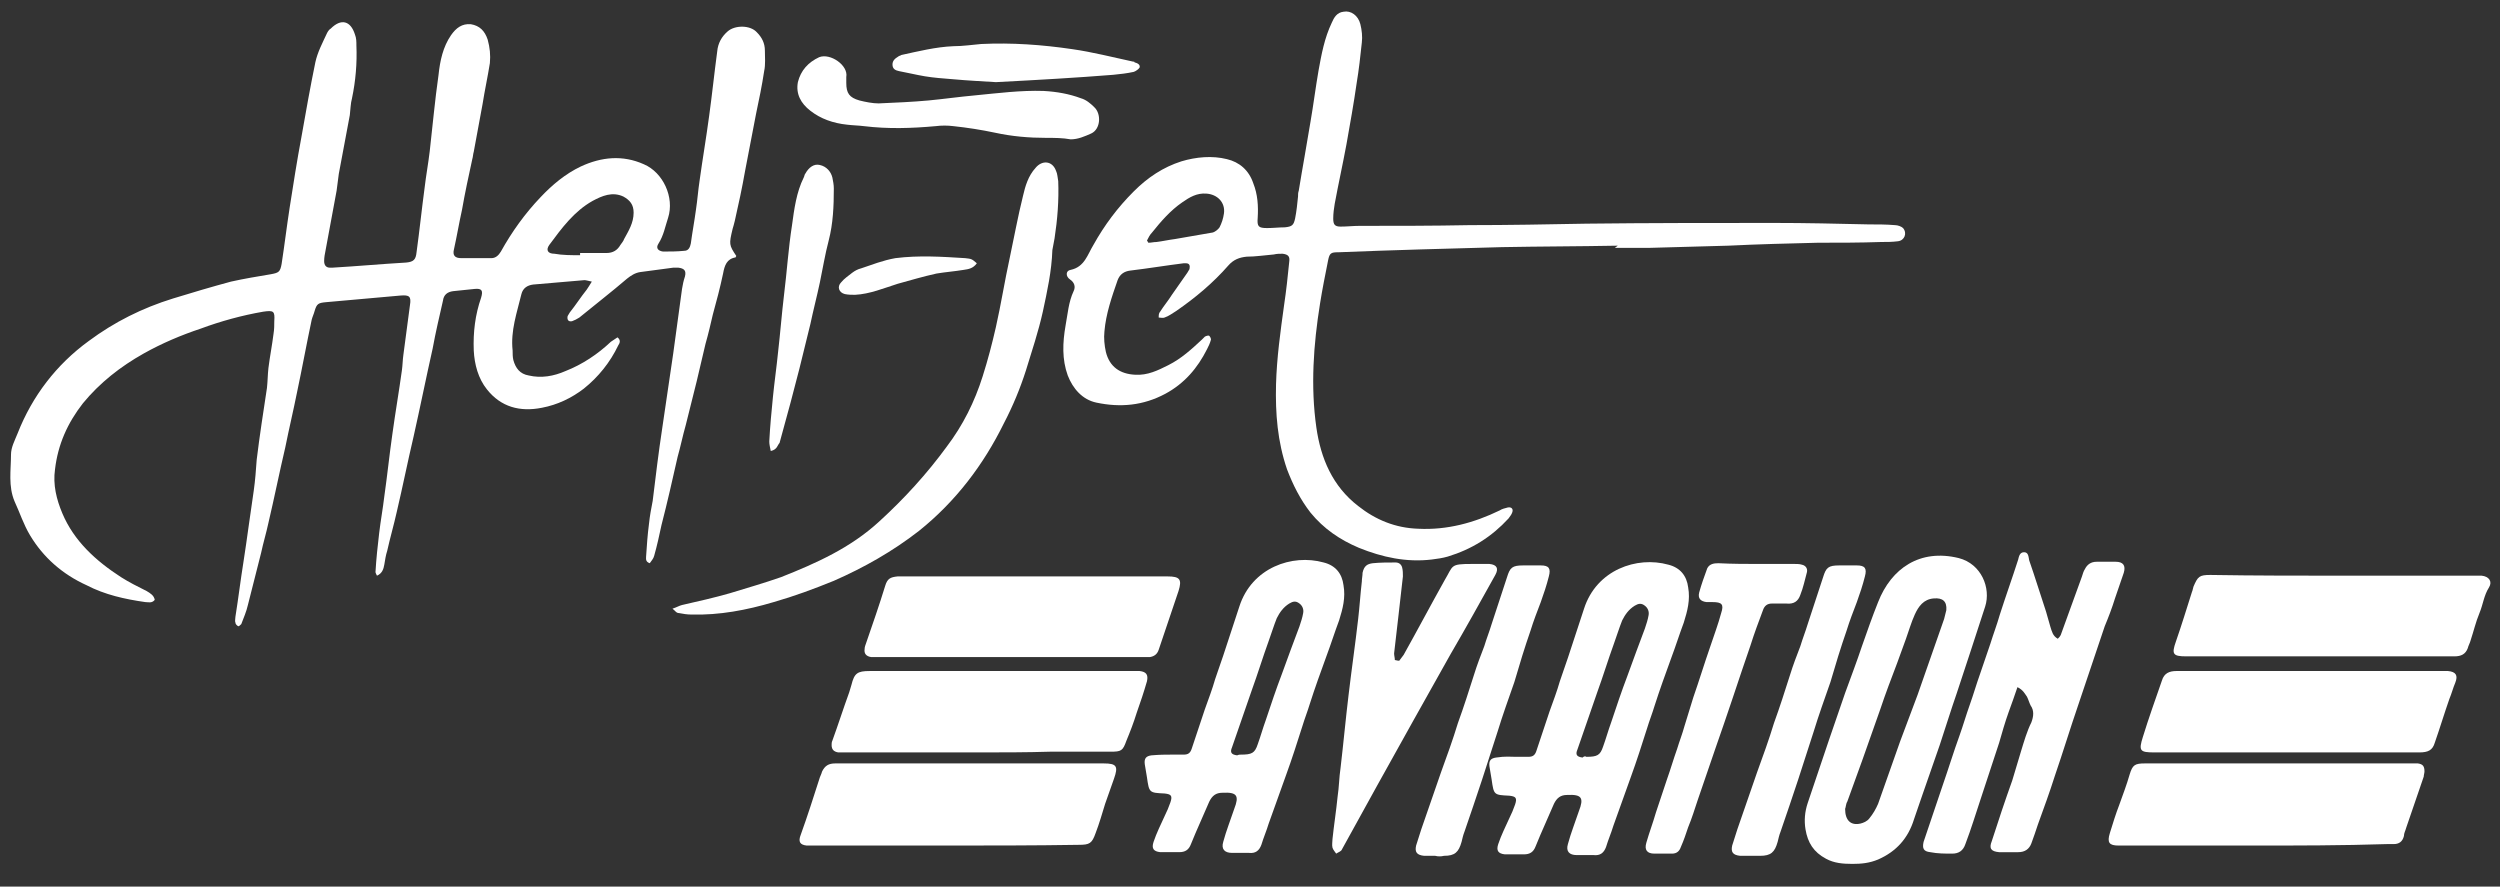 <?xml version="1.0" encoding="utf-8"?>
<!-- Generator: Adobe Illustrator 25.4.1, SVG Export Plug-In . SVG Version: 6.00 Build 0)  -->
<svg version="1.1" id="Layer_1" xmlns="http://www.w3.org/2000/svg" xmlns:xlink="http://www.w3.org/1999/xlink" x="0px" y="0px"
	 viewBox="0 0 340.9 120.9" style="enable-background:new 0 0 340.9 120.9;" xml:space="preserve">
<rect x="0" y="0" width="340.9" height="120.9" fill="#333333" stroke="none"/>
<style type="text/css">
	.st0{fill:#FFFFFF;}
	.st1{fill:none;}
</style>
<path class="st0" d="M100.4,34.9l-0.1,0.2c-1.2,0.2-1.5,1.1-1.7,2.2c-0.4,1.9-0.9,3.8-1.4,5.6c-0.3,1.3-0.6,2.6-1,4
	c-0.4,1.7-0.8,3.4-1.2,5.1c-0.5,2-1,4-1.5,6c-0.4,1.4-0.7,2.9-1.1,4.3c-0.7,3.1-1.4,6.2-2.2,9.3c-0.3,1.4-0.6,2.8-1,4.2
	c-0.1,0.4-0.4,0.7-0.6,1c-0.6-0.2-0.5-0.6-0.5-0.9c0.1-1.5,0.2-3,0.4-4.5c0.1-1,0.3-2.1,0.5-3.1c0.4-3.3,0.8-6.6,1.3-9.9
	c0.5-3.4,1-6.8,1.5-10.2c0.4-2.9,0.8-5.8,1.2-8.8c0.1-0.6,0.2-1.1,0.4-1.7c0.2-0.8-0.1-1.1-0.9-1.2c-0.2,0-0.5,0-0.7,0
	c-1.5,0.2-3,0.4-4.5,0.6c-0.7,0.1-1.3,0.5-1.8,0.9c-2.1,1.8-4.3,3.5-6.5,5.3c-0.3,0.2-0.7,0.4-1,0.5c-0.5,0.1-0.7-0.2-0.6-0.7
	c0.1-0.2,0.2-0.3,0.3-0.5c0.8-1,1.5-2.1,2.3-3.1c0.2-0.3,0.4-0.6,0.7-1.1c-0.5-0.1-0.8-0.2-1-0.2c-2.3,0.2-4.6,0.4-7,0.6
	c-0.8,0.1-1.4,0.5-1.6,1.3c-0.6,2.5-1.5,5-1.2,7.7c0,0.4,0,0.9,0.1,1.3c0.3,1.1,0.9,1.9,2.1,2.1c1.7,0.4,3.4,0.1,5-0.6
	c2.3-0.9,4.4-2.3,6.2-4c0.3-0.2,0.6-0.4,0.9-0.6c0.5,0.4,0.3,0.8,0.1,1.1c-1.1,2.3-2.7,4.3-4.7,5.9c-1.7,1.3-3.6,2.2-5.7,2.6
	c-3,0.6-5.6-0.1-7.5-2.5c-1.2-1.5-1.7-3.4-1.8-5.3c-0.1-2.5,0.2-4.9,1-7.2c0.3-1,0.1-1.3-0.9-1.2c-1,0.1-1.9,0.2-2.9,0.3
	c-0.8,0.1-1.3,0.5-1.4,1.3c-0.5,2.2-1,4.3-1.4,6.5c-0.9,4-1.7,8-2.6,12c-0.8,3.4-1.5,6.9-2.3,10.3c-0.4,1.8-0.9,3.5-1.3,5.3
	c-0.2,0.6-0.3,1.3-0.4,1.9c-0.1,0.6-0.3,1.2-1,1.5c-0.1-0.2-0.2-0.4-0.2-0.5c0.1-1.8,0.3-3.6,0.5-5.3c0.2-1.7,0.5-3.3,0.7-5
	c0.4-2.8,0.7-5.7,1.1-8.5c0.4-2.9,0.9-5.8,1.3-8.7c0.1-0.7,0.1-1.4,0.2-2.1c0.3-2.3,0.6-4.5,0.9-6.8c0.2-1.2-0.1-1.4-1.3-1.3
	c-3.4,0.3-6.7,0.6-10.1,0.9c-1.1,0.1-1.3,0.2-1.6,1.2c-0.1,0.4-0.3,0.8-0.4,1.2c-0.7,3.3-1.3,6.6-2,9.9c-0.5,2.5-1.1,5-1.6,7.5
	c-0.8,3.4-1.5,6.9-2.3,10.3c-0.3,1.4-0.7,2.7-1,4.1c-0.6,2.4-1.2,4.7-1.8,7.1c-0.2,0.9-0.6,1.8-0.9,2.6c-0.1,0.1-0.3,0.3-0.4,0.3
	c-0.2-0.1-0.4-0.3-0.4-0.5c-0.1-0.2,0-0.5,0-0.8c0.4-2.5,0.7-5,1.1-7.5c0.5-3.2,0.9-6.4,1.4-9.7c0.2-1.4,0.3-2.8,0.4-4.2
	c0.4-3.3,0.9-6.5,1.4-9.8c0.1-0.9,0.1-1.8,0.2-2.7c0.2-1.6,0.5-3.1,0.7-4.7c0.1-0.6,0.1-1.2,0.1-1.7c0.1-1.4-0.1-1.5-1.5-1.3
	c-2.9,0.5-5.8,1.3-8.5,2.3c-2.7,0.9-5.3,2-7.8,3.4c-3.2,1.8-6,4-8.3,6.8c-2.1,2.7-3.4,5.6-3.8,9c-0.3,2.1,0.2,4.1,1,6
	c1.6,3.8,4.6,6.5,8,8.7c1.1,0.7,2.3,1.3,3.5,1.9c0.5,0.3,1,0.6,1.1,1.2c-0.4,0.5-0.9,0.3-1.3,0.3c-2.8-0.4-5.5-1-8-2.3
	C8.5,78.3,5.9,76,4.1,73c-0.9-1.5-1.4-3.1-2.1-4.6c-0.9-2.1-0.5-4.3-0.5-6.4c0-1,0.5-1.9,0.9-2.9c2-5.1,5.3-9.4,9.7-12.6
	c3.5-2.6,7.3-4.5,11.5-5.8c2.6-0.8,5.3-1.6,7.9-2.3c1.8-0.4,3.6-0.7,5.4-1c1.1-0.2,1.3-0.3,1.5-1.4c0.4-2.6,0.7-5.1,1.1-7.7
	c0.5-3.2,1-6.4,1.6-9.6c0.6-3.4,1.2-6.8,1.9-10.2c0.3-1.4,1-2.7,1.6-4c0.1-0.2,0.3-0.5,0.5-0.6c1.4-1.4,2.7-1.1,3.3,0.8
	c0.2,0.5,0.2,1,0.2,1.5c0.1,2.4-0.1,4.8-0.6,7.2c-0.2,0.7-0.2,1.5-0.3,2.3c-0.5,2.7-1,5.3-1.5,8c-0.1,0.8-0.2,1.5-0.3,2.3
	c-0.5,2.7-1,5.4-1.5,8.1c-0.1,0.5-0.2,1-0.2,1.5c0,0.6,0.3,0.9,0.8,0.9c0.1,0,0.2,0,0.3,0c3.4-0.2,6.7-0.5,10.1-0.7
	c1-0.1,1.3-0.4,1.4-1.4c0.4-2.9,0.7-5.8,1.1-8.8c0.2-1.7,0.5-3.3,0.7-5c0.4-3.5,0.7-6.9,1.2-10.4c0.2-1.9,0.6-3.8,1.7-5.4
	c0.7-1,1.5-1.6,2.7-1.5c1.2,0.2,1.9,0.9,2.3,2.1c0.3,1.1,0.4,2.1,0.3,3.2c-0.3,1.9-0.7,3.7-1,5.6c-0.4,2.2-0.8,4.3-1.2,6.5
	c-0.1,0.3-0.1,0.7-0.2,1c-0.5,2.3-1,4.6-1.4,6.9c-0.4,1.8-0.7,3.6-1.1,5.4c-0.2,0.8,0.1,1.2,1,1.2c1.4,0,2.7,0,4.1,0
	c0.6,0,1-0.4,1.3-0.9c1.5-2.7,3.3-5.2,5.4-7.4c1.6-1.7,3.4-3.2,5.5-4.2c2.8-1.3,5.7-1.6,8.6-0.3c2.6,1.1,4.2,4.5,3.3,7.3
	c-0.4,1.2-0.6,2.4-1.3,3.5c-0.4,0.6-0.1,1,0.6,1.1c1,0,1.9,0,2.9-0.1c0.6,0,0.8-0.5,0.9-1c0.2-1.5,0.5-3.1,0.7-4.6
	c0.2-1.3,0.3-2.7,0.5-4c0.4-2.9,0.9-5.8,1.3-8.8c0.4-2.9,0.7-5.8,1.1-8.8c0.1-1.1,0.6-2,1.4-2.7c1-0.9,3.1-0.9,4,0.1
	c0.7,0.7,1.1,1.5,1.1,2.5c0,0.9,0.1,1.9-0.1,2.8c-0.3,2-0.7,3.9-1.1,5.8c-0.5,2.6-1,5.2-1.5,7.8c-0.4,2.3-0.9,4.6-1.4,6.8
	c-0.1,0.4-0.2,0.8-0.3,1.1C99.4,33.3,99.4,33.4,100.4,34.9 M79.1,34.8c0-0.1,0-0.2,0-0.3c1.2,0,2.4,0,3.6,0c0.9,0,1.5-0.4,1.9-1.1
	c0.2-0.3,0.4-0.5,0.5-0.8c0.6-1.1,1.3-2.2,1.3-3.6c0-1.1-0.5-1.7-1.4-2.2c-1.5-0.7-2.9-0.1-4.2,0.6c-2.5,1.4-4.2,3.7-5.9,6
	c-0.5,0.7-0.2,1.2,0.7,1.2C76.7,34.8,77.9,34.8,79.1,34.8"/>
<path class="st0" d="M220.6,33.5c-5.3,0.1-10.6,0.1-15.8,0.2c-7.4,0.2-14.9,0.4-22.3,0.7c-1,0-1.2,0.1-1.4,1.1c-0.4,2-0.8,4-1.1,5.9
	c-0.9,5.6-1.3,11.3-0.5,16.9c0.6,4.2,2.2,8,5.7,10.7c2.4,1.9,5.1,3,8.2,3.1c3.9,0.2,7.6-0.8,11.1-2.5c0.3-0.2,0.7-0.3,1.1-0.4
	c0.5-0.1,0.8,0.2,0.6,0.7c-0.1,0.3-0.3,0.5-0.5,0.8c-2.3,2.5-5,4.2-8.3,5.2c-0.7,0.2-1.4,0.3-2.2,0.4c-3.4,0.4-6.7-0.3-9.9-1.6
	c-2.6-1.1-4.8-2.6-6.6-4.8c-1.4-1.8-2.4-3.8-3.2-5.9c-1.3-3.8-1.6-7.6-1.5-11.6c0.1-3.6,0.6-7.2,1.1-10.8c0.3-2,0.5-3.9,0.7-5.9
	c0.1-0.7-0.1-1-0.9-1.1c-0.4,0-0.8,0-1.2,0.1c-1.2,0.1-2.5,0.3-3.7,0.3c-1,0.1-1.8,0.4-2.5,1.2c-2.1,2.4-4.5,4.4-7.1,6.2
	c-0.5,0.3-1,0.7-1.6,0.9c-0.2,0.1-0.6,0-0.8,0c0-0.3,0-0.6,0.2-0.8c0.5-0.8,1.1-1.5,1.6-2.3c0.7-1,1.4-2,2.1-3
	c0.1-0.2,0.2-0.3,0.3-0.5c0.1-0.5,0-0.8-0.5-0.8c-0.1,0-0.2,0-0.3,0c-2.4,0.3-4.8,0.7-7.3,1c-0.8,0.1-1.4,0.5-1.7,1.3
	c-0.8,2.3-1.6,4.6-1.8,7c-0.1,0.9,0,1.9,0.2,2.8c0.5,2,1.9,3,4,3.1c1.7,0.1,3.1-0.6,4.5-1.3c1.8-0.9,3.2-2.2,4.6-3.5
	c0.1-0.1,0.3-0.3,0.4-0.4c0.2-0.1,0.5-0.2,0.6-0.1c0.1,0.1,0.3,0.4,0.2,0.6c-0.1,0.4-0.3,0.8-0.5,1.2c-1.3,2.6-3.1,4.7-5.7,6.1
	c-3,1.6-6.1,1.9-9.4,1.2c-1.9-0.4-3.2-1.9-3.9-3.7c-0.8-2.2-0.7-4.5-0.3-6.8c0.3-1.6,0.4-3.2,1.1-4.7c0.3-0.6,0.1-1.2-0.5-1.6
	c-0.6-0.4-0.6-1.2,0.1-1.3c1.9-0.4,2.3-2.1,3.1-3.4c1.5-2.7,3.3-5.1,5.5-7.3c1.9-1.9,4-3.3,6.5-4.1c2-0.6,4.2-0.8,6.2-0.3
	c1.7,0.4,3,1.5,3.6,3.3c0.6,1.5,0.7,3.1,0.6,4.7c-0.1,1.2,0.1,1.4,1.3,1.4c0.8,0,1.6-0.1,2.4-0.1c1-0.1,1.2-0.3,1.4-1.2
	c0.2-1,0.3-2,0.4-3c0-0.3,0-0.5,0.1-0.8c0.5-3.1,1.1-6.3,1.6-9.4c0.4-2.3,0.7-4.7,1.1-7c0.4-2.2,0.8-4.4,1.8-6.5
	c0.3-0.7,0.7-1.4,1.6-1.5c1-0.2,2,0.5,2.3,1.7c0.2,0.8,0.3,1.7,0.2,2.5c-0.2,1.9-0.4,3.7-0.7,5.5c-0.4,2.8-0.9,5.6-1.4,8.4
	c-0.5,2.7-1.1,5.4-1.6,8.1c-0.1,0.6-0.2,1.3-0.2,2c0,0.8,0.2,1.1,1,1.1c0.9,0,1.7-0.1,2.6-0.1c5,0,10,0,15-0.1
	c5.3,0,10.6-0.1,15.9-0.2c8.5-0.1,17.1-0.1,25.6-0.1c4.3,0,8.6,0.1,12.9,0.2c1.2,0,2.4,0,3.6,0.1c0.4,0,0.9,0.2,1.1,0.4
	c0.6,0.7,0.2,1.7-0.7,1.8c-0.8,0.1-1.5,0.1-2.3,0.1c-2.9,0.1-5.7,0.1-8.6,0.1c-4.1,0.1-8.1,0.2-12.2,0.4c-3.6,0.1-7.2,0.2-10.8,0.3
	c-1.6,0-3.1,0-4.7,0L220.6,33.5z M156.4,32.8c0.1,0.1,0.1,0.2,0.2,0.3c0.4,0,0.7-0.1,1.1-0.1c0.8-0.1,1.7-0.3,2.5-0.4
	c1.7-0.3,3.4-0.6,5.2-0.9c0.3-0.1,0.7-0.4,0.9-0.7c0.3-0.6,0.5-1.2,0.6-1.9c0.2-1.5-0.9-2.6-2.4-2.7c-1.3-0.1-2.3,0.5-3.3,1.2
	c-1.6,1.1-2.9,2.6-4.1,4.1C156.8,32,156.6,32.4,156.4,32.8"/>
<path class="st0" d="M275.1,93.7c-0.4,1.2-0.8,2.3-1.2,3.4c-0.5,1.4-0.9,2.8-1.3,4.2c-0.8,2.5-1.7,5.1-2.5,7.6
	c-0.7,2.1-1.3,4.1-2.1,6.2c-0.3,0.9-0.9,1.3-1.8,1.3c-1,0-2,0-3-0.2c-0.9-0.1-1.1-0.5-0.9-1.4c0.9-2.6,1.7-5.1,2.6-7.7
	c0.8-2.3,1.5-4.6,2.3-6.8c0.5-1.4,0.9-2.8,1.4-4.2c0.5-1.4,0.9-2.8,1.4-4.2c0.5-1.4,0.9-2.7,1.4-4.1c0.4-1.3,0.9-2.6,1.3-4
	c0.8-2.5,1.7-5,2.5-7.5c0.1-0.4,0.2-1,0.8-1c0.6,0,0.6,0.6,0.7,1.1c0.8,2.3,1.5,4.6,2.3,7c0.2,0.7,0.4,1.4,0.6,2.1
	c0.2,0.6,0.3,1.2,1,1.6c0.2-0.2,0.3-0.3,0.4-0.5c1-2.7,1.9-5.3,2.9-8c0.1-0.3,0.2-0.7,0.4-1c0.3-0.6,0.8-1,1.6-1c0.9,0,1.7,0,2.6,0
	c1,0,1.4,0.5,1.1,1.5c-0.4,1.2-0.8,2.3-1.2,3.5c-0.4,1.3-0.9,2.6-1.4,3.8c-1.2,3.6-2.4,7.1-3.6,10.7c-1.1,3.2-2.1,6.5-3.2,9.7
	c-0.7,2.2-1.5,4.4-2.3,6.6c-0.3,0.9-0.6,1.8-0.9,2.6c-0.3,0.8-0.9,1.2-1.8,1.2c-0.9,0-1.7,0-2.6,0c-1.1-0.1-1.4-0.5-1-1.5
	c0.9-2.8,1.8-5.5,2.8-8.3c0.4-1.3,0.8-2.7,1.2-4c0.4-1.3,0.8-2.7,1.4-3.9c0.3-0.8,0.4-1.6-0.1-2.3c-0.2-0.4-0.3-0.8-0.5-1.2
	C276.1,94.6,275.9,94.1,275.1,93.7"/>
<path class="st0" d="M159.7,102.9c0.6,0,1.2,0,1.7,0c0.6,0,0.9-0.2,1.1-0.8c0.6-1.8,1.2-3.6,1.8-5.4c0.5-1.4,1-2.7,1.4-4.1
	c0.4-1.1,0.7-2.1,1.1-3.2c0.7-2.2,1.5-4.5,2.2-6.7c1.7-5.3,7.2-7.2,11.5-6c1.6,0.4,2.5,1.5,2.7,3.1c0.3,1.7-0.1,3.2-0.6,4.8
	c-0.6,1.6-1.1,3.2-1.7,4.8c-0.8,2.2-1.6,4.4-2.3,6.6c-0.3,1-0.7,2-1,3c-0.7,2.2-1.4,4.4-2.2,6.6c-0.8,2.2-1.6,4.5-2.4,6.7
	c-0.3,1-0.7,1.9-1,2.9c-0.3,0.8-0.8,1.2-1.7,1.1c-0.8,0-1.6,0-2.3,0c-1,0-1.5-0.5-1.2-1.5c0.4-1.5,1-3,1.5-4.5
	c0.7-1.8,0.4-2.3-1.6-2.2c-0.9,0-1.4,0.4-1.8,1.2c-0.8,1.9-1.7,3.8-2.5,5.8c-0.3,0.8-0.8,1.1-1.6,1.1c-0.9,0-1.7,0-2.6,0
	c-0.9-0.1-1.2-0.5-0.9-1.4c0.4-1.2,1-2.4,1.5-3.5c0.3-0.6,0.6-1.3,0.8-1.9c0.3-0.9,0.1-1.1-0.8-1.2c-2.1-0.1-2.1-0.1-2.4-2.2
	c-0.1-0.6-0.2-1.2-0.3-1.8c-0.1-0.8,0.2-1.1,0.9-1.2C158.2,102.9,158.9,102.9,159.7,102.9 M169.2,102.9c1.5,0,1.9-0.2,2.3-1.4
	c0.4-1.1,0.7-2.2,1.1-3.3c0.7-2.1,1.4-4.2,2.2-6.3c0.8-2.2,1.6-4.4,2.4-6.5c0.2-0.6,0.4-1.2,0.5-1.8c0.1-0.5-0.1-1-0.5-1.3
	c-0.5-0.4-0.9-0.3-1.4,0c-0.8,0.5-1.3,1.2-1.7,2c-0.4,1-0.7,2-1.1,3.1c-0.8,2.2-1.5,4.5-2.3,6.7c-0.9,2.6-1.8,5.2-2.7,7.8
	c-0.3,0.7-0.1,1,0.7,1.1C168.9,102.9,169.1,102.9,169.2,102.9"/>
<path class="st0" d="M252.6,117.8c-1.3,0-2.5-0.1-3.6-0.7c-1.7-0.9-2.5-2.2-2.8-4c-0.2-1.2-0.1-2.4,0.3-3.6c1-2.9,1.9-5.7,2.9-8.6
	c0.7-2.1,1.5-4.3,2.2-6.4c0.8-2.2,1.6-4.3,2.3-6.4c0.7-2,1.4-4,2.2-6c1.8-4.6,5.7-7.3,11-6c3.1,0.8,4.4,4.1,3.6,6.6
	c-1.3,4-2.6,8-3.9,11.9c-0.8,2.3-1.5,4.6-2.3,7c-0.8,2.3-1.6,4.6-2.4,6.9c-0.4,1.1-0.7,2.1-1.1,3.2c-0.8,2.6-2.4,4.4-4.9,5.5
	C254.9,117.7,253.8,117.8,252.6,117.8 M251.6,110.3c0,1.6,0.8,2.3,2.1,2c0.4-0.1,0.9-0.3,1.2-0.7c0.5-0.6,0.9-1.3,1.2-2
	c1-2.8,2-5.7,3-8.5c0.8-2.1,1.6-4.3,2.4-6.4c1.2-3.4,2.4-6.9,3.6-10.3c0.1-0.4,0.2-0.8,0.3-1.2c0.1-1.2-0.5-1.7-1.7-1.6
	c-1.4,0.1-2.1,1.1-2.6,2.2c-0.5,1.1-0.8,2.2-1.2,3.3c-0.4,1.1-0.8,2.2-1.2,3.3c-0.8,2.1-1.6,4.2-2.3,6.3c-0.8,2.3-1.6,4.5-2.4,6.8
	c-0.7,1.9-1.4,3.9-2.1,5.8C251.7,109.6,251.7,110.1,251.6,110.3"/>
<path class="st0" d="M128.8,115.3c-6,0-12,0-18,0c-0.3,0-0.5,0-0.8,0c-0.9-0.1-1.2-0.5-0.8-1.5c0.9-2.5,1.7-5,2.5-7.5
	c0.1-0.4,0.3-0.7,0.4-1.1c0.4-0.8,0.9-1.1,1.8-1.1c12.2,0,24.4,0,36.6,0c1.8,0,2,0.4,1.4,2.1c-0.4,1.1-0.8,2.3-1.2,3.4
	c-0.4,1.3-0.8,2.7-1.3,4c-0.5,1.4-0.8,1.6-2.3,1.6C141,115.3,134.9,115.3,128.8,115.3L128.8,115.3z"/>
<path class="st0" d="M307.4,115.3c-6.1,0-12.1,0-18.2,0c-0.1,0-0.2,0-0.3,0c-1.3,0-1.6-0.4-1.2-1.7c0.4-1.3,0.8-2.6,1.3-3.9
	c0.5-1.4,1-2.7,1.4-4.1c0.4-1.3,0.7-1.5,2.1-1.5c3.6,0,7.1,0,10.7,0c8.6,0,17.2,0,25.8,0c0.2,0,0.5,0,0.7,0c0.7,0.1,0.9,0.4,0.9,1.1
	c0,0.2-0.1,0.5-0.1,0.7c-0.8,2.3-1.6,4.7-2.4,7c-0.1,0.4-0.3,0.7-0.3,1.1c-0.2,0.8-0.7,1.1-1.4,1.1c-0.3,0-0.6,0-0.9,0
	C319.3,115.3,313.3,115.3,307.4,115.3"/>
<path class="st0" d="M311.7,102.6c-6,0-12,0-17.9,0c-2,0-2.2-0.2-1.6-2.1c0.8-2.6,1.7-5.1,2.6-7.7c0.3-1,1-1.3,2-1.3
	c12.2,0,24.5,0,36.7,0c0.1,0,0.2,0,0.3,0c1.1,0.1,1.4,0.6,1,1.6c-0.3,0.7-0.5,1.5-0.8,2.2c-0.7,2-1.3,4-2,6c-0.3,1-0.9,1.3-2.1,1.3
	c-4.7,0-9.5,0-14.2,0C314.4,102.6,313.1,102.6,311.7,102.6L311.7,102.6z"/>
<path class="st0" d="M133.3,102.6c-6.1,0-12.2,0-18.3,0c-0.2,0-0.5,0-0.7,0c-0.6-0.1-0.9-0.4-0.9-1c0-0.2,0-0.4,0.1-0.6
	c0.8-2.2,1.5-4.4,2.3-6.6c0.1-0.3,0.2-0.7,0.3-1c0.4-1.6,0.8-1.9,2.5-1.9c1.1,0,2.3,0,3.4,0c10.9,0,21.8,0,32.7,0c0.2,0,0.5,0,0.7,0
	c0.9,0.1,1.2,0.5,1,1.4c-0.4,1.4-0.9,2.9-1.4,4.3c-0.4,1.3-0.9,2.6-1.4,3.8c-0.5,1.4-0.7,1.5-2.2,1.5c-2.7,0-5.4,0-8.2,0
	C140,102.6,136.6,102.6,133.3,102.6L133.3,102.6z"/>
<path class="st0" d="M319.7,78.5c6,0,12,0,18,0c0.2,0,0.5,0,0.7,0c1,0.1,1.5,0.8,1,1.6c-0.7,1.1-0.8,2.3-1.3,3.5
	c-0.5,1.2-0.8,2.5-1.2,3.7c-0.1,0.4-0.3,0.7-0.4,1.1c-0.3,0.8-0.9,1.1-1.8,1.1c-12.2,0-24.4,0-36.6,0c-1.8,0-2-0.3-1.4-2
	c0.8-2.3,1.5-4.6,2.2-6.8c0.1-0.2,0.1-0.4,0.2-0.7c0.6-1.4,0.8-1.6,2.3-1.6C307.5,78.5,313.6,78.5,319.7,78.5"/>
<path class="st0" d="M137.7,89.6c-6.1,0-12.1,0-18.2,0c-0.2,0-0.5,0-0.7,0c-0.7-0.1-1-0.5-0.9-1.1c0-0.3,0.1-0.5,0.2-0.8
	c0.9-2.6,1.8-5.2,2.6-7.8c0.3-1,0.7-1.2,1.7-1.3c0.2,0,0.5,0,0.7,0c12,0,24.1,0,36.1,0c1.7,0,2,0.4,1.5,2c-0.9,2.7-1.8,5.3-2.7,8
	c-0.2,0.6-0.6,0.9-1.2,1c-0.4,0-0.8,0-1.2,0C149.7,89.6,143.7,89.6,137.7,89.6L137.7,89.6z"/>
<path class="st0" d="M91.7,83c0.6-0.2,0.9-0.4,1.3-0.5c2.2-0.5,4.4-1,6.5-1.6c2.3-0.7,4.7-1.4,7-2.2c4.8-1.9,9.5-4,13.4-7.6
	c3.4-3.1,6.5-6.5,9.2-10.2c2.2-2.9,3.8-6.1,4.9-9.6c0.7-2.2,1.3-4.5,1.8-6.7c0.7-3.1,1.2-6.3,1.9-9.5c0.6-2.8,1.1-5.6,1.8-8.4
	c0.3-1.3,0.7-2.7,1.7-3.8c0.9-1.1,2.3-1,2.8,0.4c0.2,0.4,0.2,0.9,0.3,1.4c0.1,2.6-0.1,5.2-0.5,7.8c-0.1,0.5-0.2,1.1-0.3,1.6
	c-0.1,2.9-0.7,5.6-1.3,8.4c-0.6,2.7-1.5,5.4-2.3,8c-0.8,2.5-1.8,4.9-3,7.2c-2.8,5.7-6.6,10.7-11.6,14.7c-3.6,2.8-7.5,5-11.6,6.8
	c-2.7,1.1-5.4,2.1-8.2,2.9c-3.7,1.1-7.4,1.8-11.2,1.7c-0.6,0-1.2-0.1-1.7-0.2C92.2,83.6,92.1,83.3,91.7,83"/>
<path class="st0" d="M190.8,90.1c0.2-0.3,0.4-0.5,0.6-0.8c1.9-3.4,3.7-6.8,5.6-10.2c1.2-2,0.7-2.2,3.7-2.2c0.8,0,1.6,0,2.4,0
	c1,0.1,1.3,0.6,0.8,1.5c-2,3.6-4,7.2-6.1,10.8c-1.7,3-3.4,6.1-5.1,9.1c-1.6,2.9-3.3,5.9-4.9,8.8c-1.6,2.9-3.2,5.8-4.8,8.7
	c-0.1,0.3-0.5,0.4-0.8,0.6c-0.2-0.3-0.4-0.5-0.5-0.8c-0.1-0.4,0-0.8,0-1.2c0.2-1.9,0.5-3.8,0.7-5.8c0.2-1.3,0.2-2.6,0.4-3.9
	c0.4-3.4,0.7-6.7,1.1-10c0.4-3.4,0.9-6.8,1.3-10.3c0.2-1.7,0.3-3.4,0.5-5.1c0-0.4,0.1-0.8,0.1-1.2c0.2-0.9,0.6-1.2,1.4-1.3
	c1-0.1,2.1-0.1,3.1-0.1c0.5,0,0.8,0.3,0.9,0.7c0.1,0.4,0.1,0.8,0.1,1.2c-0.2,1.8-0.4,3.5-0.6,5.3c-0.2,1.7-0.4,3.5-0.6,5.2
	c0,0.3,0.1,0.6,0.1,0.9C190.6,90.1,190.7,90.1,190.8,90.1"/>
<path class="st0" d="M239.8,76.9c1.6,0,3.3,0,4.9,0c0.3,0,0.7,0,1,0.1c0.5,0.1,0.8,0.5,0.7,1c-0.3,1.1-0.5,2.1-0.9,3.1
	c-0.3,0.9-0.9,1.3-1.9,1.2c-0.7,0-1.3,0-2,0c-0.6,0-1,0.3-1.2,0.9c-0.6,1.6-1.2,3.2-1.7,4.8c-0.8,2.3-1.6,4.7-2.4,7.1
	c-0.8,2.4-1.6,4.7-2.4,7c-0.8,2.3-1.6,4.7-2.4,7c-0.4,1.2-0.8,2.5-1.3,3.7c-0.3,0.9-0.6,1.8-1,2.7c-0.2,0.6-0.6,0.9-1.2,0.9
	c-0.8,0-1.6,0-2.4,0c-1,0-1.4-0.5-1.1-1.5c0.4-1.4,0.9-2.7,1.3-4.1c0.5-1.5,1-3,1.5-4.5c0.5-1.4,0.9-2.8,1.4-4.2c0.3-1,0.7-2,1-3.1
	c0.4-1.3,0.8-2.6,1.2-3.9c0.8-2.3,1.5-4.6,2.3-6.9c0.5-1.5,1.1-3.1,1.5-4.6c0.4-1.2,0.1-1.5-1.2-1.5c-0.3,0-0.5,0-0.8,0
	c-0.8-0.1-1.2-0.5-1-1.3c0.3-1.1,0.7-2.2,1.1-3.3c0.3-0.6,0.9-0.7,1.5-0.7C236.3,76.9,238.1,76.9,239.8,76.9L239.8,76.9z"/>
<path class="st0" d="M238.8,116.7c-0.5,0-1,0-1.5,0c-1-0.1-1.3-0.5-1.1-1.4c0.2-0.7,0.5-1.5,0.7-2.2c0.9-2.6,1.8-5.2,2.7-7.8
	c0.8-2.2,1.6-4.4,2.3-6.7c0.8-2.2,1.5-4.4,2.2-6.6c0.4-1.3,0.9-2.6,1.4-3.9c0.3-1,0.7-2,1-3c0.7-2.1,1.4-4.3,2.1-6.4
	c0.4-1.3,0.7-1.6,2.2-1.6c0.8,0,1.6,0,2.4,0c1.1,0,1.4,0.4,1.1,1.5c-0.3,1.2-0.7,2.4-1.1,3.5c-0.5,1.3-1,2.6-1.4,3.9
	c-0.8,2.3-1.5,4.6-2.2,7c-0.8,2.3-1.6,4.5-2.3,6.8c-0.7,2.2-1.4,4.3-2.1,6.5c-0.8,2.4-1.6,4.8-2.4,7.1c-0.2,0.5-0.3,1-0.4,1.4
	c-0.4,1.4-0.9,1.9-2.4,1.9C239.6,116.7,239.2,116.7,238.8,116.7L238.8,116.7z"/>
<path class="st0" d="M142.7,18.8c-2.4,0-4.7-0.2-7-0.7c-1.9-0.4-3.8-0.7-5.7-0.9c-0.8-0.1-1.6-0.1-2.4,0c-3.3,0.3-6.5,0.4-9.8,0
	c-0.8-0.1-1.5-0.1-2.3-0.2c-1.9-0.2-3.6-0.8-5-1.9c-1.3-1-2-2.3-1.7-3.9c0.4-1.6,1.4-2.7,2.9-3.4c1.5-0.6,4,1.1,3.7,2.7
	c0,0.3,0,0.5,0,0.8c0,1.4,0.4,2,1.8,2.4c0.8,0.2,1.8,0.4,2.6,0.4c2.3-0.1,4.6-0.2,6.8-0.4c2.1-0.2,4.2-0.5,6.4-0.7
	c3.1-0.3,6.2-0.7,9.3-0.6c1.8,0.1,3.5,0.4,5.1,1c0.7,0.2,1.3,0.7,1.8,1.2c1,0.9,0.9,3-0.4,3.6c-0.9,0.4-1.8,0.8-2.8,0.8
	C144.9,18.8,143.8,18.8,142.7,18.8"/>
<path class="st0" d="M105.1,61.5c-0.1-0.5-0.2-0.9-0.2-1.3c0.1-2,0.3-4.1,0.5-6.1c0.2-2,0.5-4.1,0.7-6.1c0.3-2.6,0.5-5.2,0.8-7.7
	c0.4-3.2,0.6-6.4,1.1-9.6c0.3-2.2,0.6-4.5,1.6-6.5c0.1-0.2,0.1-0.4,0.2-0.5c0.5-0.9,1.2-1.4,2-1.2c0.9,0.2,1.5,0.9,1.7,1.7
	c0.1,0.5,0.2,1,0.2,1.5c0,2.4-0.1,4.8-0.7,7.1c-0.5,1.9-0.8,3.8-1.2,5.7c-0.4,1.9-0.9,3.8-1.3,5.7c-0.5,2-1,4.1-1.5,6.1
	c-0.4,1.5-0.8,3.1-1.2,4.6c-0.5,1.8-1,3.7-1.5,5.5C106,60.7,106,61.3,105.1,61.5"/>
<path class="st0" d="M135.8,11.2c-1.6-0.1-3.7-0.2-5.9-0.4c-1.3-0.1-2.6-0.2-3.8-0.4c-1.2-0.2-2.4-0.5-3.5-0.7
	c-0.5-0.1-0.9-0.3-0.9-0.9c0-0.5,0.3-0.8,0.8-1.1c0.1-0.1,0.3-0.1,0.4-0.2c2.3-0.5,4.7-1.1,7.1-1.2c1.3,0,2.6-0.2,3.8-0.3
	c4.2-0.2,8.3,0.1,12.4,0.7c2.8,0.4,5.5,1.1,8.3,1.7c0.1,0,0.2,0,0.2,0.1c0.4,0.1,0.8,0.3,0.7,0.7c-0.1,0.2-0.5,0.5-0.8,0.6
	c-0.9,0.2-1.8,0.3-2.8,0.4C146.8,10.6,141.6,10.9,135.8,11.2"/>
<path class="st0" d="M133.2,35.9c-0.5,0.7-1.1,0.8-1.8,0.9c-1.2,0.2-2.5,0.3-3.7,0.5c-1.8,0.4-3.5,0.9-5.3,1.4
	c-1.9,0.6-3.8,1.4-5.8,1.5c-0.5,0-0.9,0-1.4-0.1c-0.8-0.2-1.1-1-0.5-1.6c0.4-0.5,1-0.9,1.5-1.3c0.4-0.3,0.8-0.5,1.2-0.6
	c1.5-0.5,3-1.1,4.7-1.4c3.2-0.4,6.3-0.2,9.5,0C132.5,35.3,132.5,35.3,133.2,35.9"/>
<path class="st0" d="M195.7,116.7c-0.5,0-1,0-1.5,0c-1-0.1-1.3-0.5-1.1-1.4c0.2-0.7,0.5-1.5,0.7-2.2c0.9-2.6,1.8-5.2,2.7-7.8
	c0.8-2.2,1.6-4.4,2.3-6.7c0.8-2.2,1.5-4.4,2.2-6.6c0.4-1.3,0.9-2.6,1.4-3.9c0.3-1,0.7-2,1-3c0.7-2.1,1.4-4.3,2.1-6.4
	c0.4-1.3,0.7-1.6,2.2-1.6c0.8,0,1.6,0,2.4,0c1.1,0,1.4,0.4,1.1,1.5c-0.3,1.2-0.7,2.4-1.1,3.5c-0.5,1.3-1,2.6-1.4,3.9
	c-0.8,2.3-1.5,4.6-2.2,7c-0.8,2.3-1.6,4.5-2.3,6.8c-0.7,2.2-1.4,4.3-2.1,6.5c-0.8,2.4-1.6,4.8-2.4,7.1c-0.2,0.5-0.3,1-0.4,1.4
	c-0.4,1.4-0.9,1.9-2.4,1.9C196.5,116.8,196.1,116.8,195.7,116.7L195.7,116.7z"/>
<path class="st0" d="M206.7,103.2c0.6,0,1.2,0,1.7,0c0.6,0,0.9-0.2,1.1-0.8c0.6-1.8,1.2-3.6,1.8-5.4c0.5-1.4,1-2.7,1.4-4.1
	c0.4-1.1,0.7-2.1,1.1-3.2c0.7-2.2,1.5-4.5,2.2-6.7c1.7-5.3,7.2-7.2,11.5-6c1.6,0.4,2.5,1.5,2.7,3.1c0.3,1.7-0.1,3.2-0.6,4.8
	c-0.6,1.6-1.1,3.2-1.7,4.8c-0.8,2.2-1.6,4.4-2.3,6.6c-0.3,1-0.7,2-1,3c-0.7,2.2-1.4,4.4-2.2,6.6c-0.8,2.2-1.6,4.5-2.4,6.7
	c-0.3,1-0.7,1.9-1,2.9c-0.3,0.8-0.8,1.2-1.7,1.1c-0.8,0-1.6,0-2.3,0c-1,0-1.5-0.5-1.2-1.5c0.4-1.5,1-3,1.5-4.5
	c0.7-1.8,0.4-2.3-1.6-2.2c-0.9,0-1.4,0.4-1.8,1.2c-0.8,1.9-1.7,3.8-2.5,5.8c-0.3,0.8-0.8,1.1-1.6,1.1c-0.9,0-1.7,0-2.6,0
	c-0.9-0.1-1.2-0.5-0.9-1.4c0.4-1.2,1-2.4,1.5-3.5c0.3-0.6,0.6-1.3,0.8-1.9c0.3-0.9,0.1-1.1-0.8-1.2c-2.1-0.1-2.1-0.1-2.4-2.2
	c-0.1-0.6-0.2-1.2-0.3-1.8c-0.1-0.8,0.2-1.1,0.9-1.2C205.3,103.1,206,103.2,206.7,103.2 M216.3,103.2c1.5,0,1.9-0.2,2.3-1.4
	c0.4-1.1,0.7-2.2,1.1-3.3c0.7-2.1,1.4-4.2,2.2-6.3c0.8-2.2,1.6-4.4,2.4-6.5c0.2-0.6,0.4-1.2,0.5-1.8c0.1-0.5-0.1-1-0.5-1.3
	c-0.5-0.4-0.9-0.3-1.4,0c-0.8,0.5-1.3,1.2-1.7,2c-0.4,1-0.7,2-1.1,3.1c-0.8,2.2-1.5,4.5-2.3,6.7c-0.9,2.6-1.8,5.2-2.7,7.8
	c-0.3,0.7-0.1,1,0.7,1.1C216,103.1,216.2,103.1,216.3,103.2"/>
<rect x="-9" y="-14.9" class="st1" width="359.1" height="148.7"/>
</svg>
